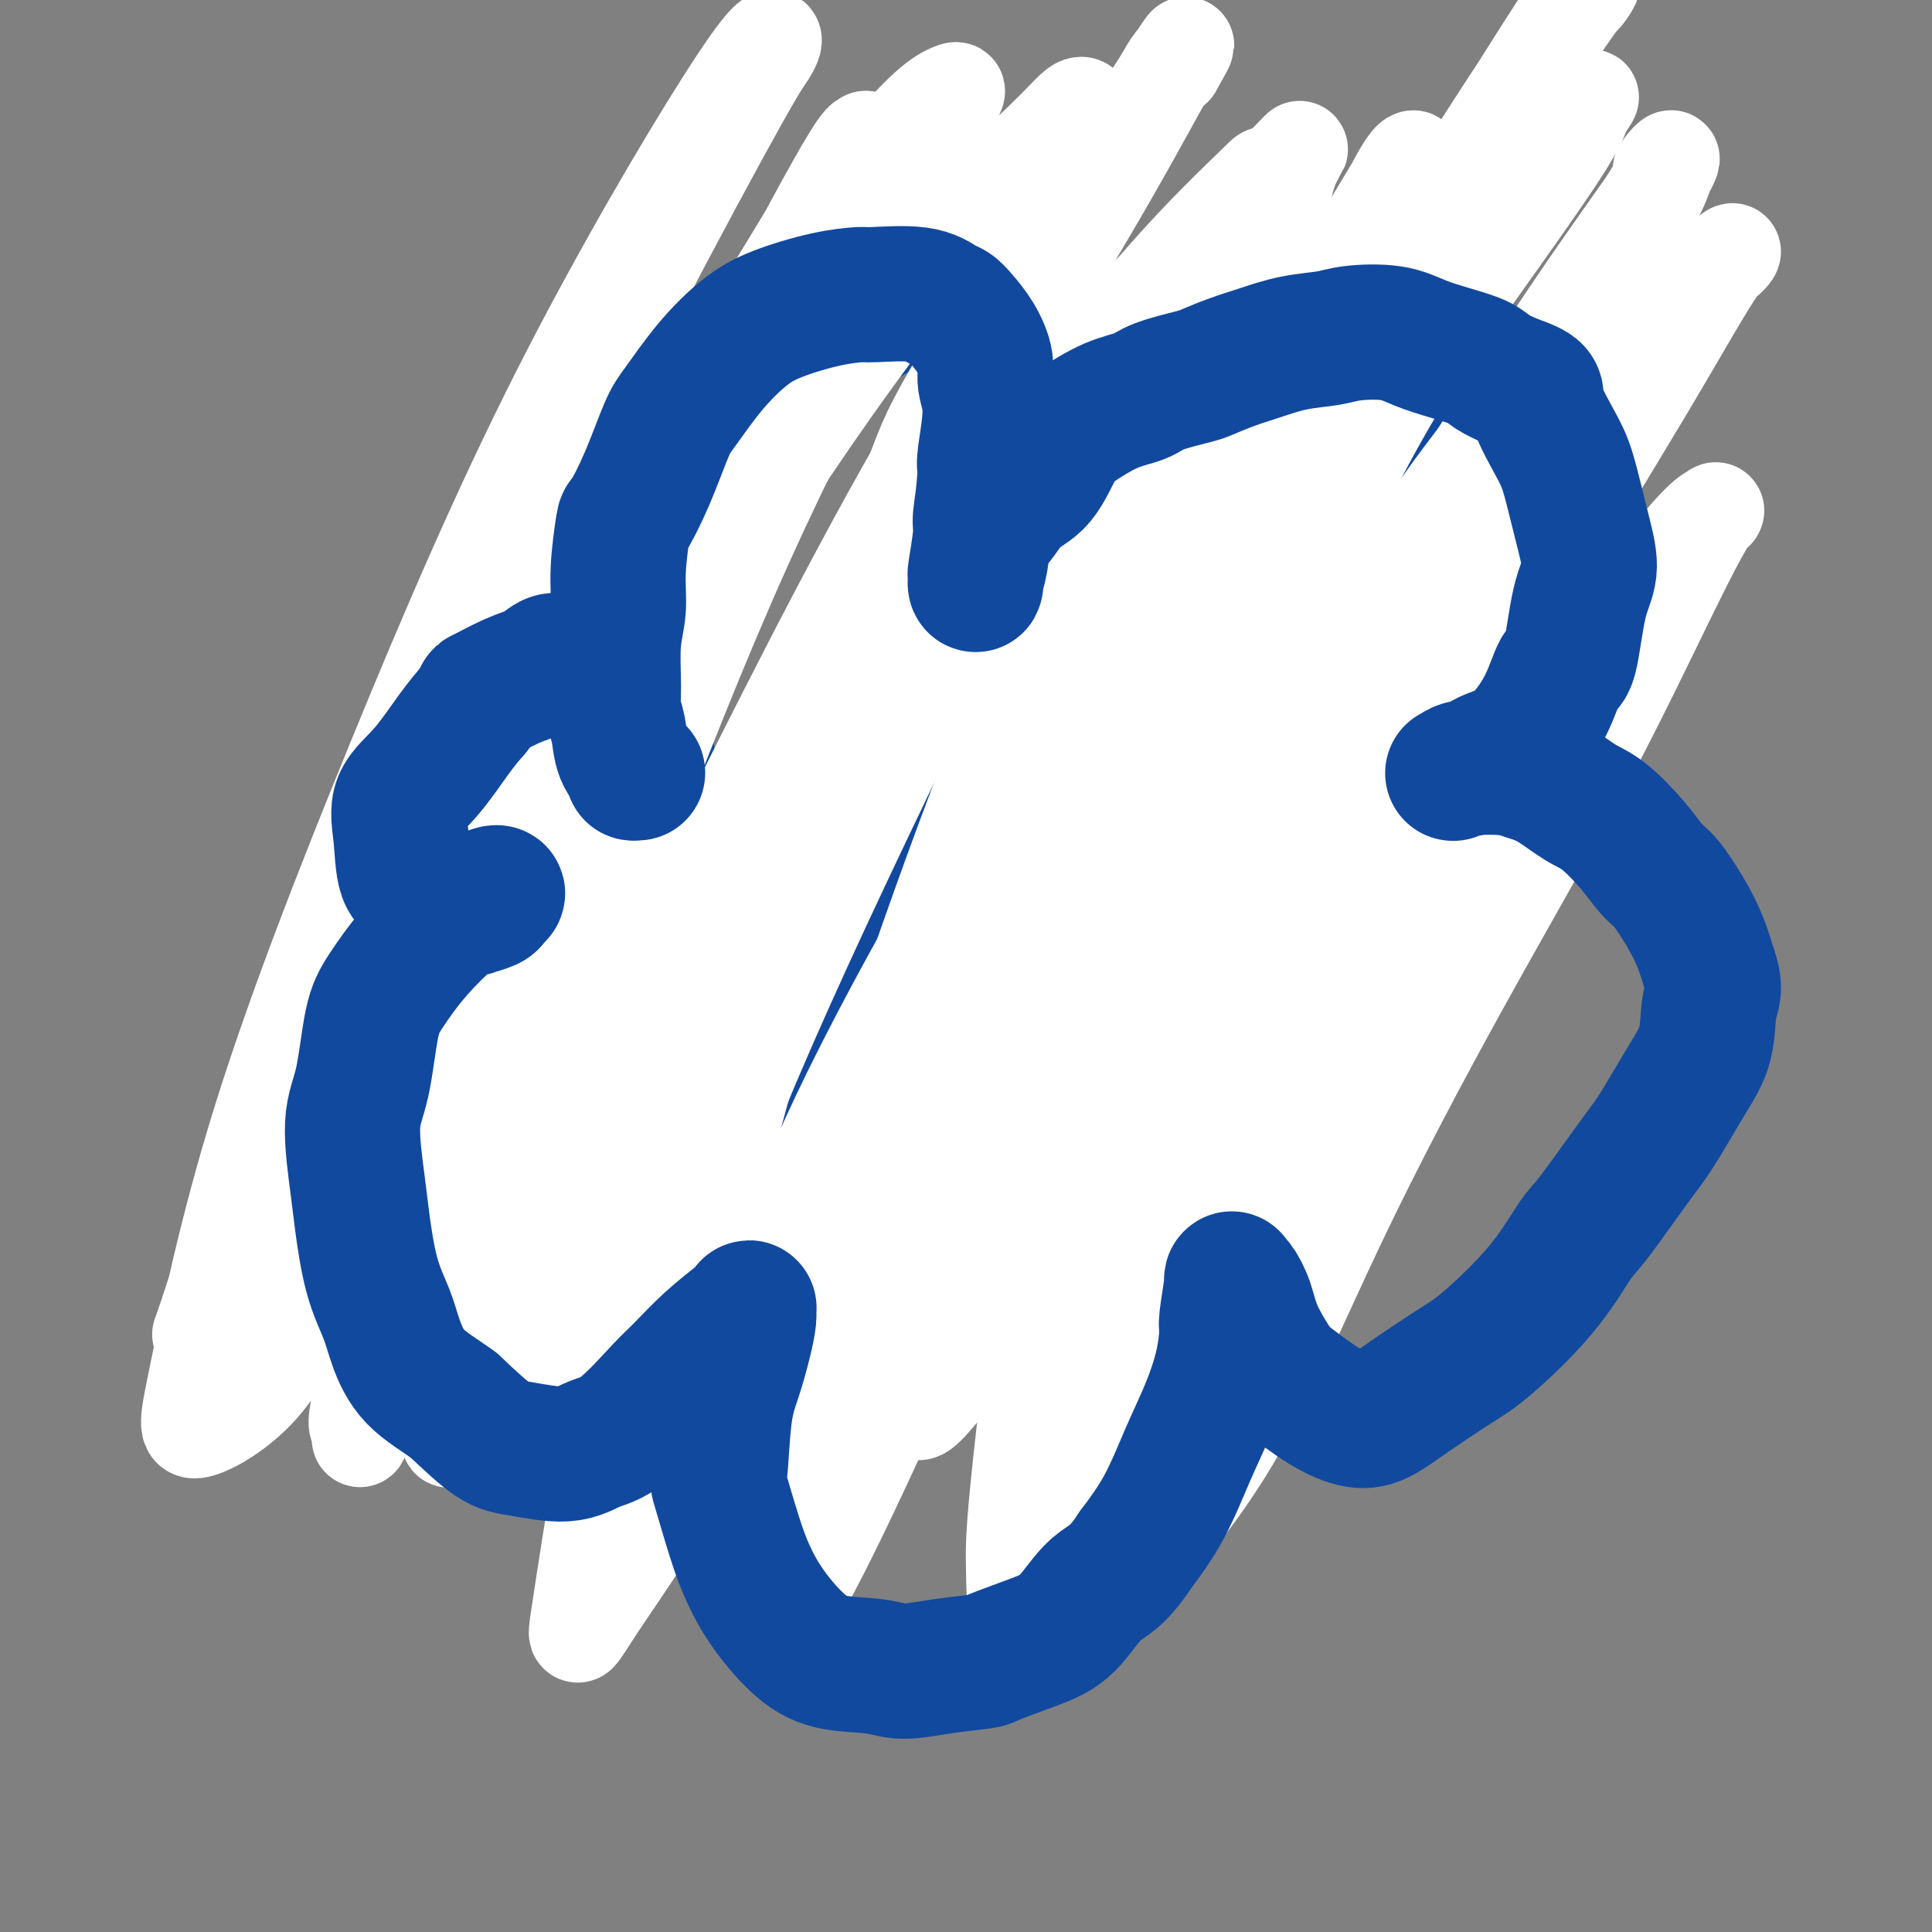 <svg viewBox='0 0 400 400' version='1.1' xmlns='http://www.w3.org/2000/svg' xmlns:xlink='http://www.w3.org/1999/xlink'><rect x="0" y="0" width="400" height="400" fill="#808080" stroke="none"/><g fill='none' stroke='#11499F' stroke-width='20' stroke-linecap='round' stroke-linejoin='round'><path d='M163,84c-0.265,0.053 -0.530,0.105 -1,0c-0.470,-0.105 -1.146,-0.369 -2,0c-0.854,0.369 -1.885,1.371 -4,2c-2.115,0.629 -5.314,0.884 -7,1c-1.686,0.116 -1.859,0.092 -3,1c-1.141,0.908 -3.252,2.748 -6,5c-2.748,2.252 -6.134,4.914 -9,7c-2.866,2.086 -5.211,3.594 -7,5c-1.789,1.406 -3.021,2.710 -5,5c-1.979,2.290 -4.706,5.567 -7,8c-2.294,2.433 -4.154,4.024 -6,6c-1.846,1.976 -3.676,4.338 -5,7c-1.324,2.662 -2.142,5.625 -3,8c-0.858,2.375 -1.758,4.163 -2,5c-0.242,0.837 0.173,0.723 0,2c-0.173,1.277 -0.935,3.945 -1,6c-0.065,2.055 0.565,3.497 1,5c0.435,1.503 0.673,3.068 1,4c0.327,0.932 0.744,1.230 2,2c1.256,0.770 3.353,2.010 6,3c2.647,0.990 5.846,1.729 8,2c2.154,0.271 3.264,0.073 6,0c2.736,-0.073 7.097,-0.020 10,0c2.903,0.020 4.348,0.008 5,0c0.652,-0.008 0.512,-0.011 1,0c0.488,0.011 1.603,0.036 2,0c0.397,-0.036 0.075,-0.133 0,0c-0.075,0.133 0.095,0.497 0,1c-0.095,0.503 -0.456,1.144 -1,2c-0.544,0.856 -1.272,1.928 -2,3'/><path d='M134,174c-2.060,2.477 -5.708,5.669 -8,8c-2.292,2.331 -3.226,3.802 -5,7c-1.774,3.198 -4.387,8.122 -6,11c-1.613,2.878 -2.224,3.708 -3,6c-0.776,2.292 -1.716,6.044 -2,8c-0.284,1.956 0.088,2.115 0,3c-0.088,0.885 -0.635,2.497 -1,4c-0.365,1.503 -0.547,2.897 0,6c0.547,3.103 1.823,7.914 3,11c1.177,3.086 2.255,4.445 3,6c0.745,1.555 1.157,3.305 2,5c0.843,1.695 2.118,3.335 3,5c0.882,1.665 1.370,3.354 3,5c1.630,1.646 4.401,3.250 6,4c1.599,0.750 2.025,0.648 3,1c0.975,0.352 2.498,1.160 5,2c2.502,0.840 5.984,1.713 9,2c3.016,0.287 5.567,-0.011 8,0c2.433,0.011 4.750,0.332 8,0c3.250,-0.332 7.434,-1.317 10,-2c2.566,-0.683 3.515,-1.065 5,-2c1.485,-0.935 3.508,-2.422 5,-4c1.492,-1.578 2.455,-3.246 3,-4c0.545,-0.754 0.672,-0.594 1,-1c0.328,-0.406 0.858,-1.379 1,-2c0.142,-0.621 -0.102,-0.892 0,-1c0.102,-0.108 0.551,-0.054 1,0'/><path d='M188,252c1.538,-1.863 -0.117,-0.522 0,0c0.117,0.522 2.007,0.223 3,0c0.993,-0.223 1.090,-0.371 2,0c0.910,0.371 2.635,1.262 4,2c1.365,0.738 2.371,1.324 4,2c1.629,0.676 3.882,1.444 6,2c2.118,0.556 4.101,0.902 6,1c1.899,0.098 3.715,-0.051 6,0c2.285,0.051 5.040,0.302 8,0c2.960,-0.302 6.124,-1.158 9,-2c2.876,-0.842 5.464,-1.669 9,-3c3.536,-1.331 8.020,-3.166 10,-4c1.980,-0.834 1.457,-0.666 4,-2c2.543,-1.334 8.153,-4.170 12,-7c3.847,-2.830 5.931,-5.653 8,-9c2.069,-3.347 4.123,-7.217 6,-11c1.877,-3.783 3.578,-7.480 5,-11c1.422,-3.520 2.565,-6.862 3,-10c0.435,-3.138 0.164,-6.073 0,-8c-0.164,-1.927 -0.219,-2.846 -1,-4c-0.781,-1.154 -2.286,-2.544 -3,-3c-0.714,-0.456 -0.636,0.023 -1,0c-0.364,-0.023 -1.170,-0.548 -2,-1c-0.830,-0.452 -1.684,-0.830 -2,-1c-0.316,-0.170 -0.095,-0.131 0,0c0.095,0.131 0.064,0.355 0,0c-0.064,-0.355 -0.161,-1.288 0,-2c0.161,-0.712 0.579,-1.201 2,-3c1.421,-1.799 3.844,-4.907 6,-7c2.156,-2.093 4.045,-3.169 6,-5c1.955,-1.831 3.978,-4.415 6,-7'/><path d='M304,159c3.693,-4.024 2.927,-3.083 4,-4c1.073,-0.917 3.986,-3.690 6,-6c2.014,-2.310 3.130,-4.157 4,-7c0.870,-2.843 1.495,-6.683 2,-9c0.505,-2.317 0.889,-3.113 1,-4c0.111,-0.887 -0.050,-1.865 0,-3c0.050,-1.135 0.310,-2.426 0,-4c-0.310,-1.574 -1.192,-3.430 -2,-5c-0.808,-1.570 -1.543,-2.855 -3,-4c-1.457,-1.145 -3.636,-2.152 -5,-3c-1.364,-0.848 -1.913,-1.537 -3,-2c-1.087,-0.463 -2.712,-0.698 -4,-1c-1.288,-0.302 -2.237,-0.670 -3,-1c-0.763,-0.330 -1.338,-0.622 -2,-1c-0.662,-0.378 -1.410,-0.843 -2,-1c-0.590,-0.157 -1.022,-0.005 -1,-1c0.022,-0.995 0.499,-3.137 1,-5c0.501,-1.863 1.028,-3.446 2,-5c0.972,-1.554 2.390,-3.081 3,-4c0.610,-0.919 0.411,-1.232 1,-2c0.589,-0.768 1.967,-1.990 3,-3c1.033,-1.010 1.721,-1.807 2,-3c0.279,-1.193 0.148,-2.780 0,-4c-0.148,-1.220 -0.314,-2.071 -1,-3c-0.686,-0.929 -1.892,-1.936 -3,-3c-1.108,-1.064 -2.119,-2.184 -4,-3c-1.881,-0.816 -4.631,-1.329 -7,-2c-2.369,-0.671 -4.357,-1.499 -7,-2c-2.643,-0.501 -5.942,-0.673 -8,-1c-2.058,-0.327 -2.874,-0.808 -5,-1c-2.126,-0.192 -5.563,-0.096 -9,0'/><path d='M264,62c-5.128,-0.647 -6.949,-1.266 -10,-1c-3.051,0.266 -7.331,1.416 -11,2c-3.669,0.584 -6.727,0.601 -10,1c-3.273,0.399 -6.761,1.178 -9,2c-2.239,0.822 -3.230,1.686 -5,2c-1.770,0.314 -4.318,0.078 -6,0c-1.682,-0.078 -2.496,0.000 -3,0c-0.504,-0.000 -0.696,-0.080 -1,0c-0.304,0.080 -0.719,0.320 -1,0c-0.281,-0.320 -0.430,-1.201 -1,-2c-0.570,-0.799 -1.563,-1.517 -2,-2c-0.437,-0.483 -0.317,-0.731 -1,-1c-0.683,-0.269 -2.168,-0.559 -5,0c-2.832,0.559 -7.009,1.968 -10,3c-2.991,1.032 -4.795,1.687 -7,3c-2.205,1.313 -4.811,3.284 -7,5c-2.189,1.716 -3.959,3.178 -5,4c-1.041,0.822 -1.351,1.006 -2,1c-0.649,-0.006 -1.638,-0.200 -2,0c-0.362,0.200 -0.097,0.796 0,1c0.097,0.204 0.026,0.016 0,1c-0.026,0.984 -0.007,3.138 0,4c0.007,0.862 0.004,0.431 0,0'/><path d='M138,135c0.002,-0.019 0.003,-0.039 0,0c-0.003,0.039 -0.011,0.135 0,0c0.011,-0.135 0.042,-0.501 -1,0c-1.042,0.501 -3.158,1.870 -5,3c-1.842,1.130 -3.410,2.022 -5,3c-1.590,0.978 -3.203,2.042 -4,3c-0.797,0.958 -0.777,1.809 -1,2c-0.223,0.191 -0.687,-0.277 -1,0c-0.313,0.277 -0.475,1.300 0,0c0.475,-1.300 1.587,-4.923 3,-8c1.413,-3.077 3.127,-5.608 4,-7c0.873,-1.392 0.907,-1.644 1,-2c0.093,-0.356 0.247,-0.816 0,-1c-0.247,-0.184 -0.894,-0.092 -1,0c-0.106,0.092 0.330,0.186 -1,1c-1.330,0.814 -4.427,2.350 -7,5c-2.573,2.650 -4.623,6.413 -6,8c-1.377,1.587 -2.082,0.996 -3,2c-0.918,1.004 -2.050,3.602 -3,5c-0.950,1.398 -1.718,1.595 -2,2c-0.282,0.405 -0.077,1.016 0,1c0.077,-0.016 0.026,-0.660 0,-1c-0.026,-0.340 -0.027,-0.375 1,-1c1.027,-0.625 3.082,-1.839 5,-4c1.918,-2.161 3.700,-5.270 5,-8c1.300,-2.730 2.119,-5.081 3,-7c0.881,-1.919 1.823,-3.405 3,-5c1.177,-1.595 2.588,-3.297 4,-5'/><path d='M127,121c3.414,-4.809 1.448,-1.831 1,-1c-0.448,0.831 0.620,-0.484 1,-1c0.380,-0.516 0.070,-0.234 0,0c-0.070,0.234 0.101,0.421 0,1c-0.101,0.579 -0.472,1.551 -2,5c-1.528,3.449 -4.211,9.376 -6,14c-1.789,4.624 -2.683,7.944 -3,12c-0.317,4.056 -0.055,8.847 0,11c0.055,2.153 -0.095,1.666 0,3c0.095,1.334 0.434,4.487 1,7c0.566,2.513 1.358,4.386 2,6c0.642,1.614 1.134,2.970 2,4c0.866,1.030 2.107,1.733 3,2c0.893,0.267 1.440,0.098 2,0c0.560,-0.098 1.135,-0.124 2,-1c0.865,-0.876 2.022,-2.601 3,-5c0.978,-2.399 1.779,-5.472 2,-7c0.221,-1.528 -0.138,-1.511 0,-3c0.138,-1.489 0.773,-4.486 1,-7c0.227,-2.514 0.046,-4.547 0,-6c-0.046,-1.453 0.043,-2.326 0,-3c-0.043,-0.674 -0.220,-1.147 0,-1c0.220,0.147 0.835,0.915 1,1c0.165,0.085 -0.121,-0.513 0,0c0.121,0.513 0.648,2.138 1,4c0.352,1.862 0.529,3.961 1,6c0.471,2.039 1.235,4.020 2,6'/><path d='M141,168c0.717,3.582 0.011,4.536 0,6c-0.011,1.464 0.674,3.436 1,5c0.326,1.564 0.294,2.718 0,4c-0.294,1.282 -0.851,2.692 -1,5c-0.149,2.308 0.111,5.515 0,8c-0.111,2.485 -0.594,4.249 -1,5c-0.406,0.751 -0.734,0.491 -1,1c-0.266,0.509 -0.468,1.788 -1,3c-0.532,1.212 -1.392,2.356 -2,4c-0.608,1.644 -0.965,3.787 -2,6c-1.035,2.213 -2.750,4.494 -4,6c-1.250,1.506 -2.035,2.236 -3,4c-0.965,1.764 -2.110,4.563 -3,7c-0.890,2.437 -1.524,4.512 -2,6c-0.476,1.488 -0.793,2.388 -1,3c-0.207,0.612 -0.302,0.934 0,1c0.302,0.066 1.001,-0.126 1,0c-0.001,0.126 -0.703,0.570 1,-1c1.703,-1.570 5.812,-5.153 9,-8c3.188,-2.847 5.456,-4.958 9,-9c3.544,-4.042 8.363,-10.015 12,-16c3.637,-5.985 6.092,-11.983 10,-19c3.908,-7.017 9.269,-15.053 12,-19c2.731,-3.947 2.831,-3.804 5,-7c2.169,-3.196 6.407,-9.729 10,-15c3.593,-5.271 6.540,-9.279 8,-12c1.460,-2.721 1.431,-4.156 2,-5c0.569,-0.844 1.734,-1.098 2,-1c0.266,0.098 -0.367,0.549 -1,1'/><path d='M201,131c6.901,-9.532 0.154,5.139 -5,16c-5.154,10.861 -8.716,17.912 -12,27c-3.284,9.088 -6.289,20.215 -8,27c-1.711,6.785 -2.127,9.229 -4,15c-1.873,5.771 -5.204,14.868 -7,20c-1.796,5.132 -2.059,6.300 -3,8c-0.941,1.700 -2.561,3.933 -1,2c1.561,-1.933 6.302,-8.030 10,-15c3.698,-6.970 6.353,-14.811 10,-22c3.647,-7.189 8.288,-13.726 12,-21c3.712,-7.274 6.497,-15.286 8,-19c1.503,-3.714 1.724,-3.132 4,-6c2.276,-2.868 6.606,-9.188 9,-12c2.394,-2.812 2.852,-2.117 3,-2c0.148,0.117 -0.013,-0.343 0,-1c0.013,-0.657 0.202,-1.511 0,0c-0.202,1.511 -0.794,5.386 -3,11c-2.206,5.614 -6.027,12.969 -9,20c-2.973,7.031 -5.098,13.740 -7,19c-1.902,5.260 -3.580,9.070 -5,12c-1.420,2.930 -2.584,4.979 -3,6c-0.416,1.021 -0.086,1.013 0,1c0.086,-0.013 -0.071,-0.032 0,0c0.071,0.032 0.370,0.113 2,-1c1.630,-1.113 4.592,-3.422 9,-8c4.408,-4.578 10.264,-11.425 14,-16c3.736,-4.575 5.353,-6.879 8,-10c2.647,-3.121 6.323,-7.061 10,-11'/><path d='M233,171c7.226,-7.618 3.789,-4.164 3,-3c-0.789,1.164 1.068,0.037 2,0c0.932,-0.037 0.939,1.018 -1,7c-1.939,5.982 -5.823,16.893 -9,25c-3.177,8.107 -5.645,13.410 -8,18c-2.355,4.590 -4.596,8.467 -7,12c-2.404,3.533 -4.973,6.724 -6,8c-1.027,1.276 -0.514,0.638 0,0'/></g>
<g fill='none' stroke='#FFFFFF' stroke-width='20' stroke-linecap='round' stroke-linejoin='round'><path d='M317,115c0.178,0.299 0.357,0.598 0,1c-0.357,0.402 -1.249,0.907 -3,3c-1.751,2.093 -4.362,5.773 -7,10c-2.638,4.227 -5.302,9.002 -9,15c-3.698,5.998 -8.428,13.219 -13,21c-4.572,7.781 -8.984,16.122 -14,25c-5.016,8.878 -10.636,18.293 -16,28c-5.364,9.707 -10.473,19.705 -13,25c-2.527,5.295 -2.471,5.886 -5,10c-2.529,4.114 -7.644,11.750 -10,15c-2.356,3.250 -1.953,2.114 -2,2c-0.047,-0.114 -0.543,0.793 0,0c0.543,-0.793 2.124,-3.288 5,-8c2.876,-4.712 7.048,-11.642 12,-19c4.952,-7.358 10.684,-15.142 16,-23c5.316,-7.858 10.216,-15.788 16,-25c5.784,-9.212 12.451,-19.706 16,-25c3.549,-5.294 3.981,-5.387 8,-10c4.019,-4.613 11.627,-13.745 16,-19c4.373,-5.255 5.511,-6.634 7,-8c1.489,-1.366 3.327,-2.718 4,-4c0.673,-1.282 0.179,-2.493 0,-1c-0.179,1.493 -0.044,5.689 -3,14c-2.956,8.311 -9.004,20.737 -16,33c-6.996,12.263 -14.940,24.364 -23,38c-8.060,13.636 -16.237,28.806 -25,45c-8.763,16.194 -18.112,33.413 -23,43c-4.888,9.587 -5.316,11.543 -7,16c-1.684,4.457 -4.624,11.416 -6,15c-1.376,3.584 -1.188,3.792 -1,4'/><path d='M221,336c-0.802,4.867 4.195,-0.466 11,-8c6.805,-7.534 15.420,-17.269 23,-30c7.580,-12.731 14.125,-28.460 22,-45c7.875,-16.540 17.079,-33.892 26,-50c8.921,-16.108 17.558,-30.971 25,-45c7.442,-14.029 13.688,-27.225 18,-36c4.312,-8.775 6.688,-13.131 8,-15c1.312,-1.869 1.558,-1.252 1,-1c-0.558,0.252 -1.922,0.140 -9,9c-7.078,8.860 -19.872,26.692 -32,45c-12.128,18.308 -23.592,37.091 -35,57c-11.408,19.909 -22.761,40.945 -33,60c-10.239,19.055 -19.364,36.130 -24,45c-4.636,8.870 -4.785,9.534 -5,10c-0.215,0.466 -0.497,0.735 2,-7c2.497,-7.735 7.774,-23.475 17,-44c9.226,-20.525 22.400,-45.834 29,-60c6.600,-14.166 6.624,-17.190 14,-32c7.376,-14.810 22.104,-41.407 34,-62c11.896,-20.593 20.962,-35.182 28,-47c7.038,-11.818 12.049,-20.864 15,-25c2.951,-4.136 3.843,-3.361 1,-1c-2.843,2.361 -9.421,6.308 -21,20c-11.579,13.692 -28.158,37.128 -43,60c-14.842,22.872 -27.947,45.178 -40,68c-12.053,22.822 -23.053,46.159 -29,59c-5.947,12.841 -6.842,15.187 -8,19c-1.158,3.813 -2.578,9.094 -3,11c-0.422,1.906 0.156,0.436 4,-8c3.844,-8.436 10.956,-23.839 19,-40c8.044,-16.161 17.022,-33.081 26,-50'/><path d='M262,193c12.029,-24.063 17.601,-35.221 24,-49c6.399,-13.779 13.623,-30.178 19,-41c5.377,-10.822 8.906,-16.068 11,-19c2.094,-2.932 2.753,-3.549 1,-2c-1.753,1.549 -5.920,5.264 -16,19c-10.080,13.736 -26.075,37.494 -35,51c-8.925,13.506 -10.779,16.759 -20,31c-9.221,14.241 -25.809,39.469 -39,59c-13.191,19.531 -22.987,33.365 -29,41c-6.013,7.635 -8.245,9.072 -10,11c-1.755,1.928 -3.034,4.346 -2,-3c1.034,-7.346 4.382,-24.457 9,-42c4.618,-17.543 10.506,-35.518 17,-54c6.494,-18.482 13.595,-37.472 22,-58c8.405,-20.528 18.114,-42.596 24,-55c5.886,-12.404 7.949,-15.145 11,-21c3.051,-5.855 7.091,-14.826 10,-20c2.909,-5.174 4.686,-6.552 0,-2c-4.686,4.552 -15.835,15.034 -29,32c-13.165,16.966 -28.346,40.417 -43,65c-14.654,24.583 -28.779,50.297 -41,74c-12.221,23.703 -22.536,45.396 -29,60c-6.464,14.604 -9.075,22.120 -10,25c-0.925,2.880 -0.164,1.123 1,0c1.164,-1.123 2.729,-1.613 7,-12c4.271,-10.387 11.246,-30.670 19,-51c7.754,-20.330 16.285,-40.707 26,-63c9.715,-22.293 20.614,-46.501 32,-68c11.386,-21.499 23.258,-40.288 32,-55c8.742,-14.712 14.355,-25.346 17,-30c2.645,-4.654 2.323,-3.327 2,-2'/><path d='M243,14c6.910,-12.094 -1.315,1.173 -13,19c-11.685,17.827 -26.830,40.216 -43,69c-16.170,28.784 -33.365,63.962 -43,83c-9.635,19.038 -11.709,21.934 -19,38c-7.291,16.066 -19.797,45.300 -26,60c-6.203,14.700 -6.102,14.867 -6,15c0.102,0.133 0.205,0.234 2,-9c1.795,-9.234 5.282,-27.803 11,-48c5.718,-20.197 13.668,-42.021 22,-64c8.332,-21.979 17.048,-44.112 26,-64c8.952,-19.888 18.142,-37.529 25,-51c6.858,-13.471 11.384,-22.771 13,-26c1.616,-3.229 0.323,-0.386 0,0c-0.323,0.386 0.323,-1.685 -6,6c-6.323,7.685 -19.615,25.125 -32,44c-12.385,18.875 -23.864,39.184 -35,60c-11.136,20.816 -21.930,42.138 -30,59c-8.070,16.862 -13.417,29.263 -16,36c-2.583,6.737 -2.401,7.809 -2,7c0.401,-0.809 1.021,-3.499 5,-14c3.979,-10.501 11.316,-28.812 19,-46c7.684,-17.188 15.716,-33.252 25,-52c9.284,-18.748 19.819,-40.179 26,-52c6.181,-11.821 8.006,-14.033 13,-22c4.994,-7.967 13.155,-21.690 17,-28c3.845,-6.310 3.373,-5.209 3,-5c-0.373,0.209 -0.647,-0.474 -6,9c-5.353,9.474 -15.785,29.107 -26,51c-10.215,21.893 -20.212,46.048 -30,71c-9.788,24.952 -19.368,50.701 -26,71c-6.632,20.299 -10.316,35.150 -14,50'/><path d='M77,281c-6.116,20.948 -1.405,12.816 -1,13c0.405,0.184 -3.494,8.682 0,0c3.494,-8.682 14.383,-34.543 20,-47c5.617,-12.457 5.963,-11.509 11,-24c5.037,-12.491 14.765,-38.422 24,-61c9.235,-22.578 17.977,-41.802 27,-61c9.023,-19.198 18.326,-38.369 25,-52c6.674,-13.631 10.718,-21.721 13,-26c2.282,-4.279 2.801,-4.745 1,-4c-1.801,0.745 -5.923,2.702 -17,17c-11.077,14.298 -29.107,40.938 -39,56c-9.893,15.062 -11.647,18.545 -21,35c-9.353,16.455 -26.306,45.881 -39,70c-12.694,24.119 -21.130,42.932 -27,55c-5.870,12.068 -9.176,17.391 -11,21c-1.824,3.609 -2.168,5.503 0,-1c2.168,-6.503 6.846,-21.401 12,-38c5.154,-16.599 10.784,-34.897 19,-55c8.216,-20.103 19.017,-42.012 29,-62c9.983,-19.988 19.147,-38.055 28,-55c8.853,-16.945 17.393,-32.767 22,-41c4.607,-8.233 5.281,-8.876 6,-10c0.719,-1.124 1.485,-2.730 1,-3c-0.485,-0.270 -2.220,0.796 -10,13c-7.780,12.204 -21.604,35.545 -34,60c-12.396,24.455 -23.362,50.022 -34,76c-10.638,25.978 -20.947,52.367 -28,75c-7.053,22.633 -10.849,41.510 -13,52c-2.151,10.490 -2.656,12.593 0,12c2.656,-0.593 8.473,-3.884 13,-9c4.527,-5.116 7.763,-12.058 11,-19'/><path d='M65,268c5.820,-10.886 14.871,-28.602 25,-48c10.129,-19.398 21.335,-40.478 33,-61c11.665,-20.522 23.788,-40.484 36,-59c12.212,-18.516 24.514,-35.584 35,-48c10.486,-12.416 19.156,-20.180 24,-25c4.844,-4.820 5.861,-6.697 7,-4c1.139,2.697 2.400,9.968 -3,26c-5.400,16.032 -17.461,40.823 -29,67c-11.539,26.177 -22.556,53.738 -33,83c-10.444,29.262 -20.317,60.223 -26,77c-5.683,16.777 -7.178,19.369 -9,28c-1.822,8.631 -3.970,23.300 -5,30c-1.030,6.700 -0.940,5.430 4,-2c4.940,-7.430 14.730,-21.019 23,-38c8.270,-16.981 15.018,-37.353 25,-59c9.982,-21.647 23.196,-44.568 36,-67c12.804,-22.432 25.197,-44.374 37,-63c11.803,-18.626 23.014,-33.936 31,-46c7.986,-12.064 12.746,-20.881 15,-24c2.254,-3.119 2.000,-0.540 2,-1c-0.000,-0.460 0.252,-3.959 -4,4c-4.252,7.959 -13.008,27.376 -24,49c-10.992,21.624 -24.222,45.454 -37,71c-12.778,25.546 -25.105,52.806 -35,78c-9.895,25.194 -17.356,48.321 -22,64c-4.644,15.679 -6.469,23.910 -7,28c-0.531,4.090 0.233,4.041 4,-3c3.767,-7.041 10.535,-21.073 19,-40c8.465,-18.927 18.625,-42.750 25,-57c6.375,-14.250 8.964,-18.929 17,-34c8.036,-15.071 21.518,-40.536 35,-66'/><path d='M264,128c21.219,-41.987 24.267,-46.955 32,-58c7.733,-11.045 20.150,-28.169 26,-37c5.850,-8.831 5.132,-9.370 6,-11c0.868,-1.630 3.323,-4.351 -2,3c-5.323,7.351 -18.423,24.775 -32,45c-13.577,20.225 -27.630,43.250 -42,68c-14.370,24.750 -29.057,51.223 -42,77c-12.943,25.777 -24.143,50.858 -30,65c-5.857,14.142 -6.372,17.345 -8,22c-1.628,4.655 -4.369,10.762 -5,13c-0.631,2.238 0.847,0.608 5,-8c4.153,-8.608 10.981,-24.194 18,-42c7.019,-17.806 14.228,-37.831 24,-59c9.772,-21.169 22.107,-43.480 33,-65c10.893,-21.520 20.346,-42.249 31,-62c10.654,-19.751 22.511,-38.525 31,-52c8.489,-13.475 13.612,-21.652 16,-25c2.388,-3.348 2.042,-1.869 3,-3c0.958,-1.131 3.220,-4.872 -1,1c-4.220,5.872 -14.921,21.358 -27,41c-12.079,19.642 -25.535,43.439 -39,69c-13.465,25.561 -26.938,52.886 -38,78c-11.062,25.114 -19.712,48.019 -25,65c-5.288,16.981 -7.214,28.040 -8,34c-0.786,5.960 -0.432,6.820 3,3c3.432,-3.820 9.941,-12.320 19,-28c9.059,-15.680 20.668,-38.538 27,-51c6.332,-12.462 7.388,-14.526 15,-28c7.612,-13.474 21.780,-38.358 34,-59c12.220,-20.642 22.491,-37.040 31,-50c8.509,-12.960 15.254,-22.480 22,-32'/><path d='M341,42c8.643,-14.029 3.750,-8.102 3,-7c-0.750,1.102 2.643,-2.621 -1,5c-3.643,7.621 -14.321,26.587 -26,49c-11.679,22.413 -24.359,48.272 -37,76c-12.641,27.728 -25.245,57.323 -36,82c-10.755,24.677 -19.663,44.436 -25,59c-5.337,14.564 -7.102,23.934 -8,26c-0.898,2.066 -0.928,-3.171 -1,-7c-0.072,-3.829 -0.185,-6.250 1,-18c1.185,-11.750 3.668,-32.830 7,-55c3.332,-22.170 7.512,-45.430 13,-69c5.488,-23.570 12.283,-47.450 18,-69c5.717,-21.550 10.357,-40.770 13,-54c2.643,-13.230 3.289,-20.469 5,-25c1.711,-4.531 4.487,-6.355 -2,0c-6.487,6.355 -22.235,20.890 -31,30c-8.765,9.110 -10.545,12.795 -19,30c-8.455,17.205 -23.586,47.931 -36,74c-12.414,26.069 -22.112,47.483 -29,65c-6.888,17.517 -10.966,31.138 -13,38c-2.034,6.862 -2.024,6.964 -2,6c0.024,-0.964 0.061,-2.995 2,-13c1.939,-10.005 5.781,-27.983 10,-46c4.219,-18.017 8.817,-36.075 16,-56c7.183,-19.925 16.953,-41.719 22,-54c5.047,-12.281 5.372,-15.048 9,-22c3.628,-6.952 10.561,-18.089 14,-24c3.439,-5.911 3.386,-6.595 3,-5c-0.386,1.595 -1.104,5.468 -6,19c-4.896,13.532 -13.970,36.723 -22,59c-8.030,22.277 -15.015,43.638 -22,65'/><path d='M161,201c-10.658,33.017 -12.303,44.060 -14,53c-1.697,8.940 -3.444,15.778 -5,20c-1.556,4.222 -2.919,5.829 0,3c2.919,-2.829 10.120,-10.094 13,-13c2.880,-2.906 1.440,-1.453 0,0'/></g>
<g fill='none' stroke='#11499F' stroke-width='28' stroke-linecap='round' stroke-linejoin='round'><path d='M132,160c-0.477,0.056 -0.955,0.112 -1,0c-0.045,-0.112 0.342,-0.391 0,-1c-0.342,-0.609 -1.413,-1.547 -2,-3c-0.587,-1.453 -0.689,-3.422 -1,-5c-0.311,-1.578 -0.830,-2.766 -1,-4c-0.170,-1.234 0.011,-2.514 0,-5c-0.011,-2.486 -0.212,-6.177 0,-9c0.212,-2.823 0.839,-4.777 1,-7c0.161,-2.223 -0.144,-4.713 0,-8c0.144,-3.287 0.735,-7.369 1,-9c0.265,-1.631 0.203,-0.811 1,-2c0.797,-1.189 2.452,-4.387 4,-8c1.548,-3.613 2.989,-7.642 4,-10c1.011,-2.358 1.590,-3.045 3,-5c1.410,-1.955 3.650,-5.179 6,-8c2.350,-2.821 4.812,-5.239 7,-7c2.188,-1.761 4.104,-2.866 7,-4c2.896,-1.134 6.771,-2.297 10,-3c3.229,-0.703 5.810,-0.946 7,-1c1.190,-0.054 0.989,0.081 3,0c2.011,-0.081 6.233,-0.379 9,0c2.767,0.379 4.080,1.434 5,2c0.920,0.566 1.446,0.642 2,1c0.554,0.358 1.134,0.996 2,2c0.866,1.004 2.018,2.373 3,4c0.982,1.627 1.793,3.510 2,5c0.207,1.490 -0.192,2.585 0,4c0.192,1.415 0.975,3.150 1,6c0.025,2.850 -0.707,6.814 -1,9c-0.293,2.186 -0.146,2.593 0,3'/><path d='M204,97c-0.243,5.536 -0.850,8.376 -1,10c-0.150,1.624 0.156,2.033 0,4c-0.156,1.967 -0.775,5.492 -1,7c-0.225,1.508 -0.057,0.997 0,1c0.057,0.003 0.004,0.519 0,1c-0.004,0.481 0.042,0.928 0,1c-0.042,0.072 -0.172,-0.232 0,-1c0.172,-0.768 0.646,-2.001 1,-4c0.354,-1.999 0.587,-4.766 1,-6c0.413,-1.234 1.006,-0.937 2,-2c0.994,-1.063 2.389,-3.485 4,-5c1.611,-1.515 3.439,-2.121 5,-4c1.561,-1.879 2.854,-5.031 4,-7c1.146,-1.969 2.146,-2.755 4,-4c1.854,-1.245 4.563,-2.949 7,-4c2.437,-1.051 4.600,-1.451 6,-2c1.400,-0.549 2.035,-1.249 4,-2c1.965,-0.751 5.261,-1.553 7,-2c1.739,-0.447 1.921,-0.539 3,-1c1.079,-0.461 3.054,-1.290 5,-2c1.946,-0.710 3.864,-1.302 6,-2c2.136,-0.698 4.492,-1.502 7,-2c2.508,-0.498 5.169,-0.692 7,-1c1.831,-0.308 2.833,-0.732 5,-1c2.167,-0.268 5.499,-0.381 8,0c2.501,0.381 4.170,1.257 6,2c1.830,0.743 3.820,1.354 6,2c2.180,0.646 4.548,1.328 6,2c1.452,0.672 1.986,1.335 3,2c1.014,0.665 2.507,1.333 4,2'/><path d='M313,79c6.097,2.103 4.841,2.360 5,4c0.159,1.640 1.733,4.664 3,7c1.267,2.336 2.229,3.983 3,6c0.771,2.017 1.353,4.405 2,7c0.647,2.595 1.359,5.398 2,8c0.641,2.602 1.213,5.003 1,7c-0.213,1.997 -1.209,3.588 -2,7c-0.791,3.412 -1.377,8.643 -2,11c-0.623,2.357 -1.283,1.841 -2,3c-0.717,1.159 -1.490,3.994 -3,7c-1.510,3.006 -3.757,6.182 -6,8c-2.243,1.818 -4.481,2.277 -6,3c-1.519,0.723 -2.318,1.711 -3,2c-0.682,0.289 -1.246,-0.122 -2,0c-0.754,0.122 -1.699,0.778 -2,1c-0.301,0.222 0.042,0.010 0,0c-0.042,-0.010 -0.471,0.183 0,0c0.471,-0.183 1.840,-0.743 4,-1c2.160,-0.257 5.111,-0.210 7,0c1.889,0.210 2.718,0.582 4,1c1.282,0.418 3.018,0.882 5,2c1.982,1.118 4.210,2.891 6,4c1.790,1.109 3.144,1.555 5,3c1.856,1.445 4.216,3.890 6,6c1.784,2.110 2.992,3.886 4,5c1.008,1.114 1.817,1.567 3,3c1.183,1.433 2.742,3.847 4,6c1.258,2.153 2.217,4.044 3,6c0.783,1.956 1.392,3.978 2,6'/><path d='M354,201c1.411,3.976 0.437,4.916 0,7c-0.437,2.084 -0.337,5.311 -1,8c-0.663,2.689 -2.090,4.840 -4,8c-1.910,3.160 -4.304,7.330 -6,10c-1.696,2.670 -2.694,3.842 -5,7c-2.306,3.158 -5.921,8.302 -8,11c-2.079,2.698 -2.621,2.948 -4,5c-1.379,2.052 -3.596,5.904 -7,10c-3.404,4.096 -7.994,8.434 -11,11c-3.006,2.566 -4.429,3.360 -7,5c-2.571,1.640 -6.289,4.124 -9,6c-2.711,1.876 -4.415,3.142 -6,4c-1.585,0.858 -3.051,1.309 -5,1c-1.949,-0.309 -4.381,-1.376 -7,-3c-2.619,-1.624 -5.426,-3.805 -7,-5c-1.574,-1.195 -1.914,-1.405 -3,-3c-1.086,-1.595 -2.917,-4.574 -4,-7c-1.083,-2.426 -1.418,-4.300 -2,-6c-0.582,-1.700 -1.409,-3.227 -2,-4c-0.591,-0.773 -0.944,-0.790 -1,-1c-0.056,-0.210 0.187,-0.611 0,1c-0.187,1.611 -0.804,5.233 -1,7c-0.196,1.767 0.028,1.677 0,3c-0.028,1.323 -0.309,4.059 -1,7c-0.691,2.941 -1.794,6.087 -3,9c-1.206,2.913 -2.517,5.592 -4,9c-1.483,3.408 -3.138,7.545 -5,11c-1.862,3.455 -3.931,6.227 -6,9'/><path d='M235,321c-3.849,5.926 -5.971,6.242 -8,8c-2.029,1.758 -3.964,4.957 -6,7c-2.036,2.043 -4.172,2.930 -7,4c-2.828,1.070 -6.349,2.322 -8,3c-1.651,0.678 -1.434,0.783 -3,1c-1.566,0.217 -4.917,0.546 -8,1c-3.083,0.454 -5.899,1.033 -8,1c-2.101,-0.033 -3.486,-0.677 -6,-1c-2.514,-0.323 -6.156,-0.323 -9,-1c-2.844,-0.677 -4.889,-2.029 -7,-4c-2.111,-1.971 -4.289,-4.560 -6,-7c-1.711,-2.440 -2.954,-4.731 -4,-7c-1.046,-2.269 -1.896,-4.516 -3,-8c-1.104,-3.484 -2.461,-8.206 -3,-10c-0.539,-1.794 -0.260,-0.662 0,-3c0.260,-2.338 0.500,-8.147 1,-12c0.500,-3.853 1.259,-5.752 2,-8c0.741,-2.248 1.464,-4.847 2,-7c0.536,-2.153 0.887,-3.860 1,-5c0.113,-1.140 -0.011,-1.714 0,-2c0.011,-0.286 0.156,-0.283 0,0c-0.156,0.283 -0.613,0.846 -2,2c-1.387,1.154 -3.703,2.899 -6,5c-2.297,2.101 -4.574,4.557 -6,6c-1.426,1.443 -2.002,1.872 -4,4c-1.998,2.128 -5.420,5.955 -8,8c-2.580,2.045 -4.318,2.308 -6,3c-1.682,0.692 -3.306,1.814 -6,2c-2.694,0.186 -6.456,-0.565 -9,-1c-2.544,-0.435 -3.870,-0.553 -6,-2c-2.130,-1.447 -5.065,-4.224 -8,-7'/><path d='M94,291c-2.828,-2.091 -5.899,-3.818 -8,-6c-2.101,-2.182 -3.231,-4.817 -4,-7c-0.769,-2.183 -1.178,-3.912 -2,-6c-0.822,-2.088 -2.056,-4.533 -3,-8c-0.944,-3.467 -1.596,-7.956 -2,-11c-0.404,-3.044 -0.560,-4.642 -1,-8c-0.440,-3.358 -1.163,-8.474 -1,-12c0.163,-3.526 1.214,-5.460 2,-9c0.786,-3.540 1.308,-8.684 2,-12c0.692,-3.316 1.554,-4.804 3,-7c1.446,-2.196 3.475,-5.099 6,-8c2.525,-2.901 5.544,-5.800 7,-7c1.456,-1.200 1.347,-0.701 2,-1c0.653,-0.299 2.066,-1.398 3,-2c0.934,-0.602 1.388,-0.709 2,-1c0.612,-0.291 1.382,-0.768 2,-1c0.618,-0.232 1.085,-0.220 1,0c-0.085,0.220 -0.722,0.646 -1,1c-0.278,0.354 -0.199,0.635 -1,1c-0.801,0.365 -2.484,0.815 -3,1c-0.516,0.185 0.136,0.106 -1,0c-1.136,-0.106 -4.059,-0.239 -6,-1c-1.941,-0.761 -2.899,-2.149 -4,-3c-1.101,-0.851 -2.346,-1.164 -3,-3c-0.654,-1.836 -0.717,-5.194 -1,-8c-0.283,-2.806 -0.787,-5.062 0,-7c0.787,-1.938 2.866,-3.560 5,-6c2.134,-2.440 4.324,-5.697 6,-8c1.676,-2.303 2.838,-3.651 4,-5'/><path d='M98,147c2.479,-3.461 1.178,-2.613 2,-3c0.822,-0.387 3.767,-2.010 6,-3c2.233,-0.990 3.755,-1.347 5,-2c1.245,-0.653 2.215,-1.600 3,-2c0.785,-0.400 1.386,-0.251 2,0c0.614,0.251 1.242,0.606 2,1c0.758,0.394 1.645,0.827 2,1c0.355,0.173 0.177,0.087 0,0'/></g>
</svg>